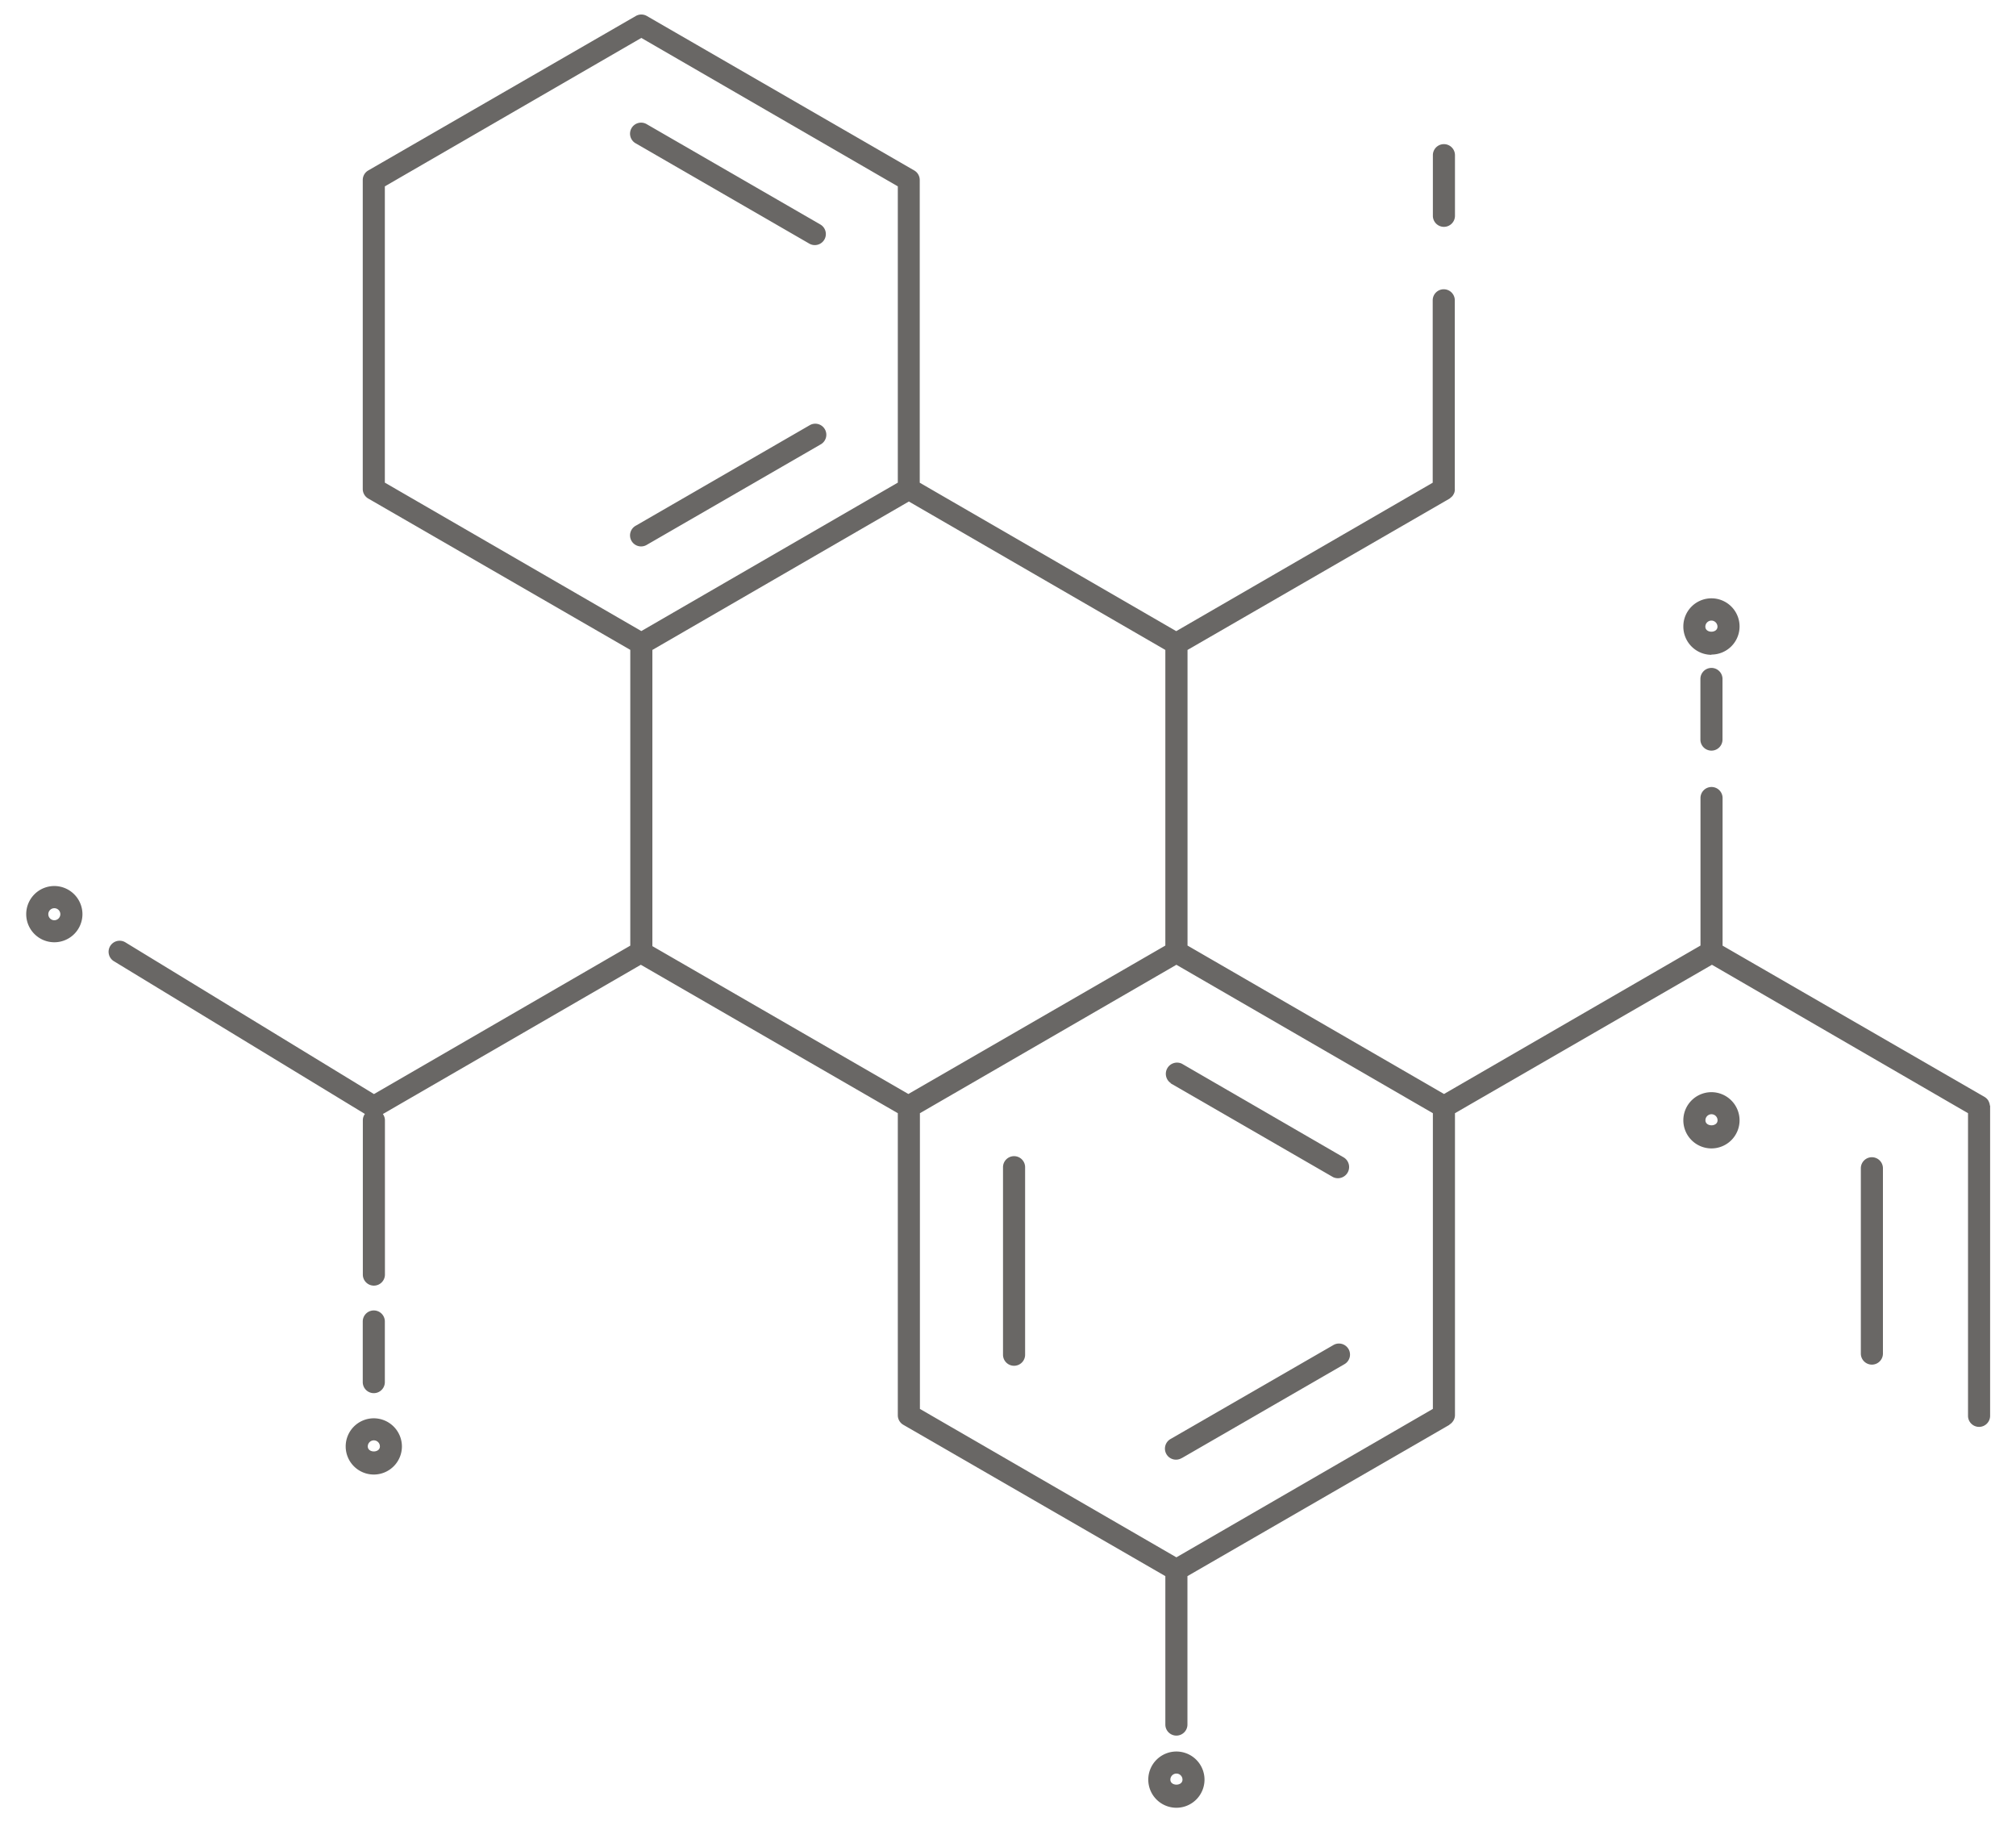 <?xml version="1.0" encoding="utf-8"?><svg id="Capa_1" data-name="Capa 1" xmlns="http://www.w3.org/2000/svg" xmlns:xlink="http://www.w3.org/1999/xlink" viewBox="0 0 244.53 220.99"><defs><style>.cls-1{fill:none;}.cls-2{clip-path:url(#clip-path);}.cls-3{opacity:0.75;}.cls-4{fill:#696765;}</style><clipPath id="clip-path"><rect class="cls-1" x="309.1" y="172.5" width="1200" height="572.37"/></clipPath></defs><title>formula</title><path class="cls-4" d="M241.36,134.08a1.29,1.29,0,0,0-.12-.46,1.4,1.4,0,0,0-.07-.15,1.33,1.33,0,0,0-.45-.44l-31.78-18.35V96.78a1.34,1.34,0,1,0-2.68,0v17.89l-31.11,18-31.11-18V78.82l31.78-18.35a1.47,1.47,0,0,0,.16-.14,1,1,0,0,0,.33-.39,1.34,1.34,0,0,0,.09-.19,1.33,1.33,0,0,0,.06-.29,1.35,1.35,0,0,0,0-.16V36.42a1.34,1.34,0,0,0-2.68,0V58.54l-31.11,18-31.11-18V21.83a1.34,1.34,0,0,0-.67-1.16L78.46,1.94a1.34,1.34,0,0,0-1.34,0L44.67,20.67A1.34,1.34,0,0,0,44,21.83V59.3a1.34,1.34,0,0,0,.67,1.16L76.45,78.81v35.87l-31.09,18L15.24,114.3a1.34,1.34,0,1,0-1.39,2.29l30.41,18.5a1.3,1.3,0,0,0-.25.74v18.74a1.34,1.34,0,0,0,2.68,0V135.83a1.3,1.3,0,0,0-.25-.73L77.73,117l31.17,18v36.63a1.34,1.34,0,0,0,.67,1.16l31.78,18.35v18a1.34,1.34,0,0,0,2.68,0v-18l31.78-18.35s0-.06.08-.08a1.33,1.33,0,0,0,.34-.34,1.36,1.36,0,0,0,.09-.14,1.31,1.31,0,0,0,.16-.61V135l31.17-18L238.71,135v36.7a1.34,1.34,0,0,0,2.68,0V134.18s0-.07,0-.11M46.68,22.6l31.11-18,31.11,18V58.53l-31.11,18-31.11-18ZM79.13,78.82l31.11-18,31.11,18v35.85l-31.17,18L79.13,114.74ZM111.58,135l31.11-18,31.11,18v35.86l-31.11,18-31.11-18Z"/><path class="cls-4" d="M175.14,27.51a1.34,1.34,0,0,0,1.34-1.34V18.82a1.34,1.34,0,0,0-2.68,0v7.35a1.34,1.34,0,0,0,1.34,1.34"/><path class="cls-4" d="M206.25,82.34v7.35a1.34,1.34,0,0,0,2.68,0V82.34a1.34,1.34,0,0,0-2.68,0"/><path class="cls-4" d="M142,131.38l19.69,11.37a1.36,1.36,0,0,0,1.34-2.36L143.36,129a1.36,1.36,0,0,0-1.34,2.36"/><path class="cls-4" d="M143.36,176.82l19.69-11.37a1.34,1.34,0,1,0-1.34-2.32L142,174.5a1.34,1.34,0,1,0,1.34,2.32"/><path class="cls-4" d="M123,140.21a1.34,1.34,0,0,0-1.34,1.34v22.74a1.34,1.34,0,1,0,2.68,0V141.55a1.34,1.34,0,0,0-1.34-1.34"/><path class="cls-4" d="M77.12,17.39,98.19,29.56a1.34,1.34,0,0,0,1.34-2.32L78.46,15.07a1.34,1.34,0,1,0-1.34,2.32"/><path class="cls-4" d="M78.46,66.07,99.53,53.9a1.34,1.34,0,1,0-1.34-2.32L77.12,63.75a1.34,1.34,0,1,0,1.34,2.32"/><path class="cls-4" d="M227.05,140.34a1.34,1.34,0,0,0-1.34,1.34v22.47a1.34,1.34,0,0,0,2.68,0V141.68a1.34,1.34,0,0,0-1.34-1.34"/><path class="cls-4" d="M207.59,132.45a3.41,3.41,0,1,0,3.41,3.41,3.42,3.42,0,0,0-3.41-3.41m-.73,3.41a.73.73,0,0,1,1.47,0c0,.81-1.47.81-1.47,0"/><path class="cls-4" d="M207.59,79.38A3.41,3.41,0,1,0,204.18,76a3.42,3.42,0,0,0,3.41,3.41m0-4.15a.74.74,0,0,1,.73.74c0,.81-1.47.81-1.47,0a.74.74,0,0,1,.74-.74"/><path class="cls-4" d="M46.68,167.61v-7.35a1.34,1.34,0,0,0-2.68,0v7.35a1.34,1.34,0,1,0,2.68,0"/><path class="cls-4" d="M45.34,172a3.41,3.41,0,1,0,3.41,3.41A3.42,3.42,0,0,0,45.34,172m-.73,3.41a.73.73,0,0,1,1.47,0c0,.81-1.47.81-1.47,0"/><path class="cls-4" d="M6.56,107.45A3.41,3.41,0,1,0,10,110.86a3.42,3.42,0,0,0-3.41-3.41m0,4.15a.73.73,0,1,1,.73-.73.74.74,0,0,1-.73.73"/><path class="cls-4" d="M142.69,212.41a3.41,3.41,0,1,0,3.41,3.41,3.41,3.41,0,0,0-3.41-3.41m-.73,3.41a.73.73,0,0,1,1.47,0c0,.81-1.47.81-1.47,0"/></svg>